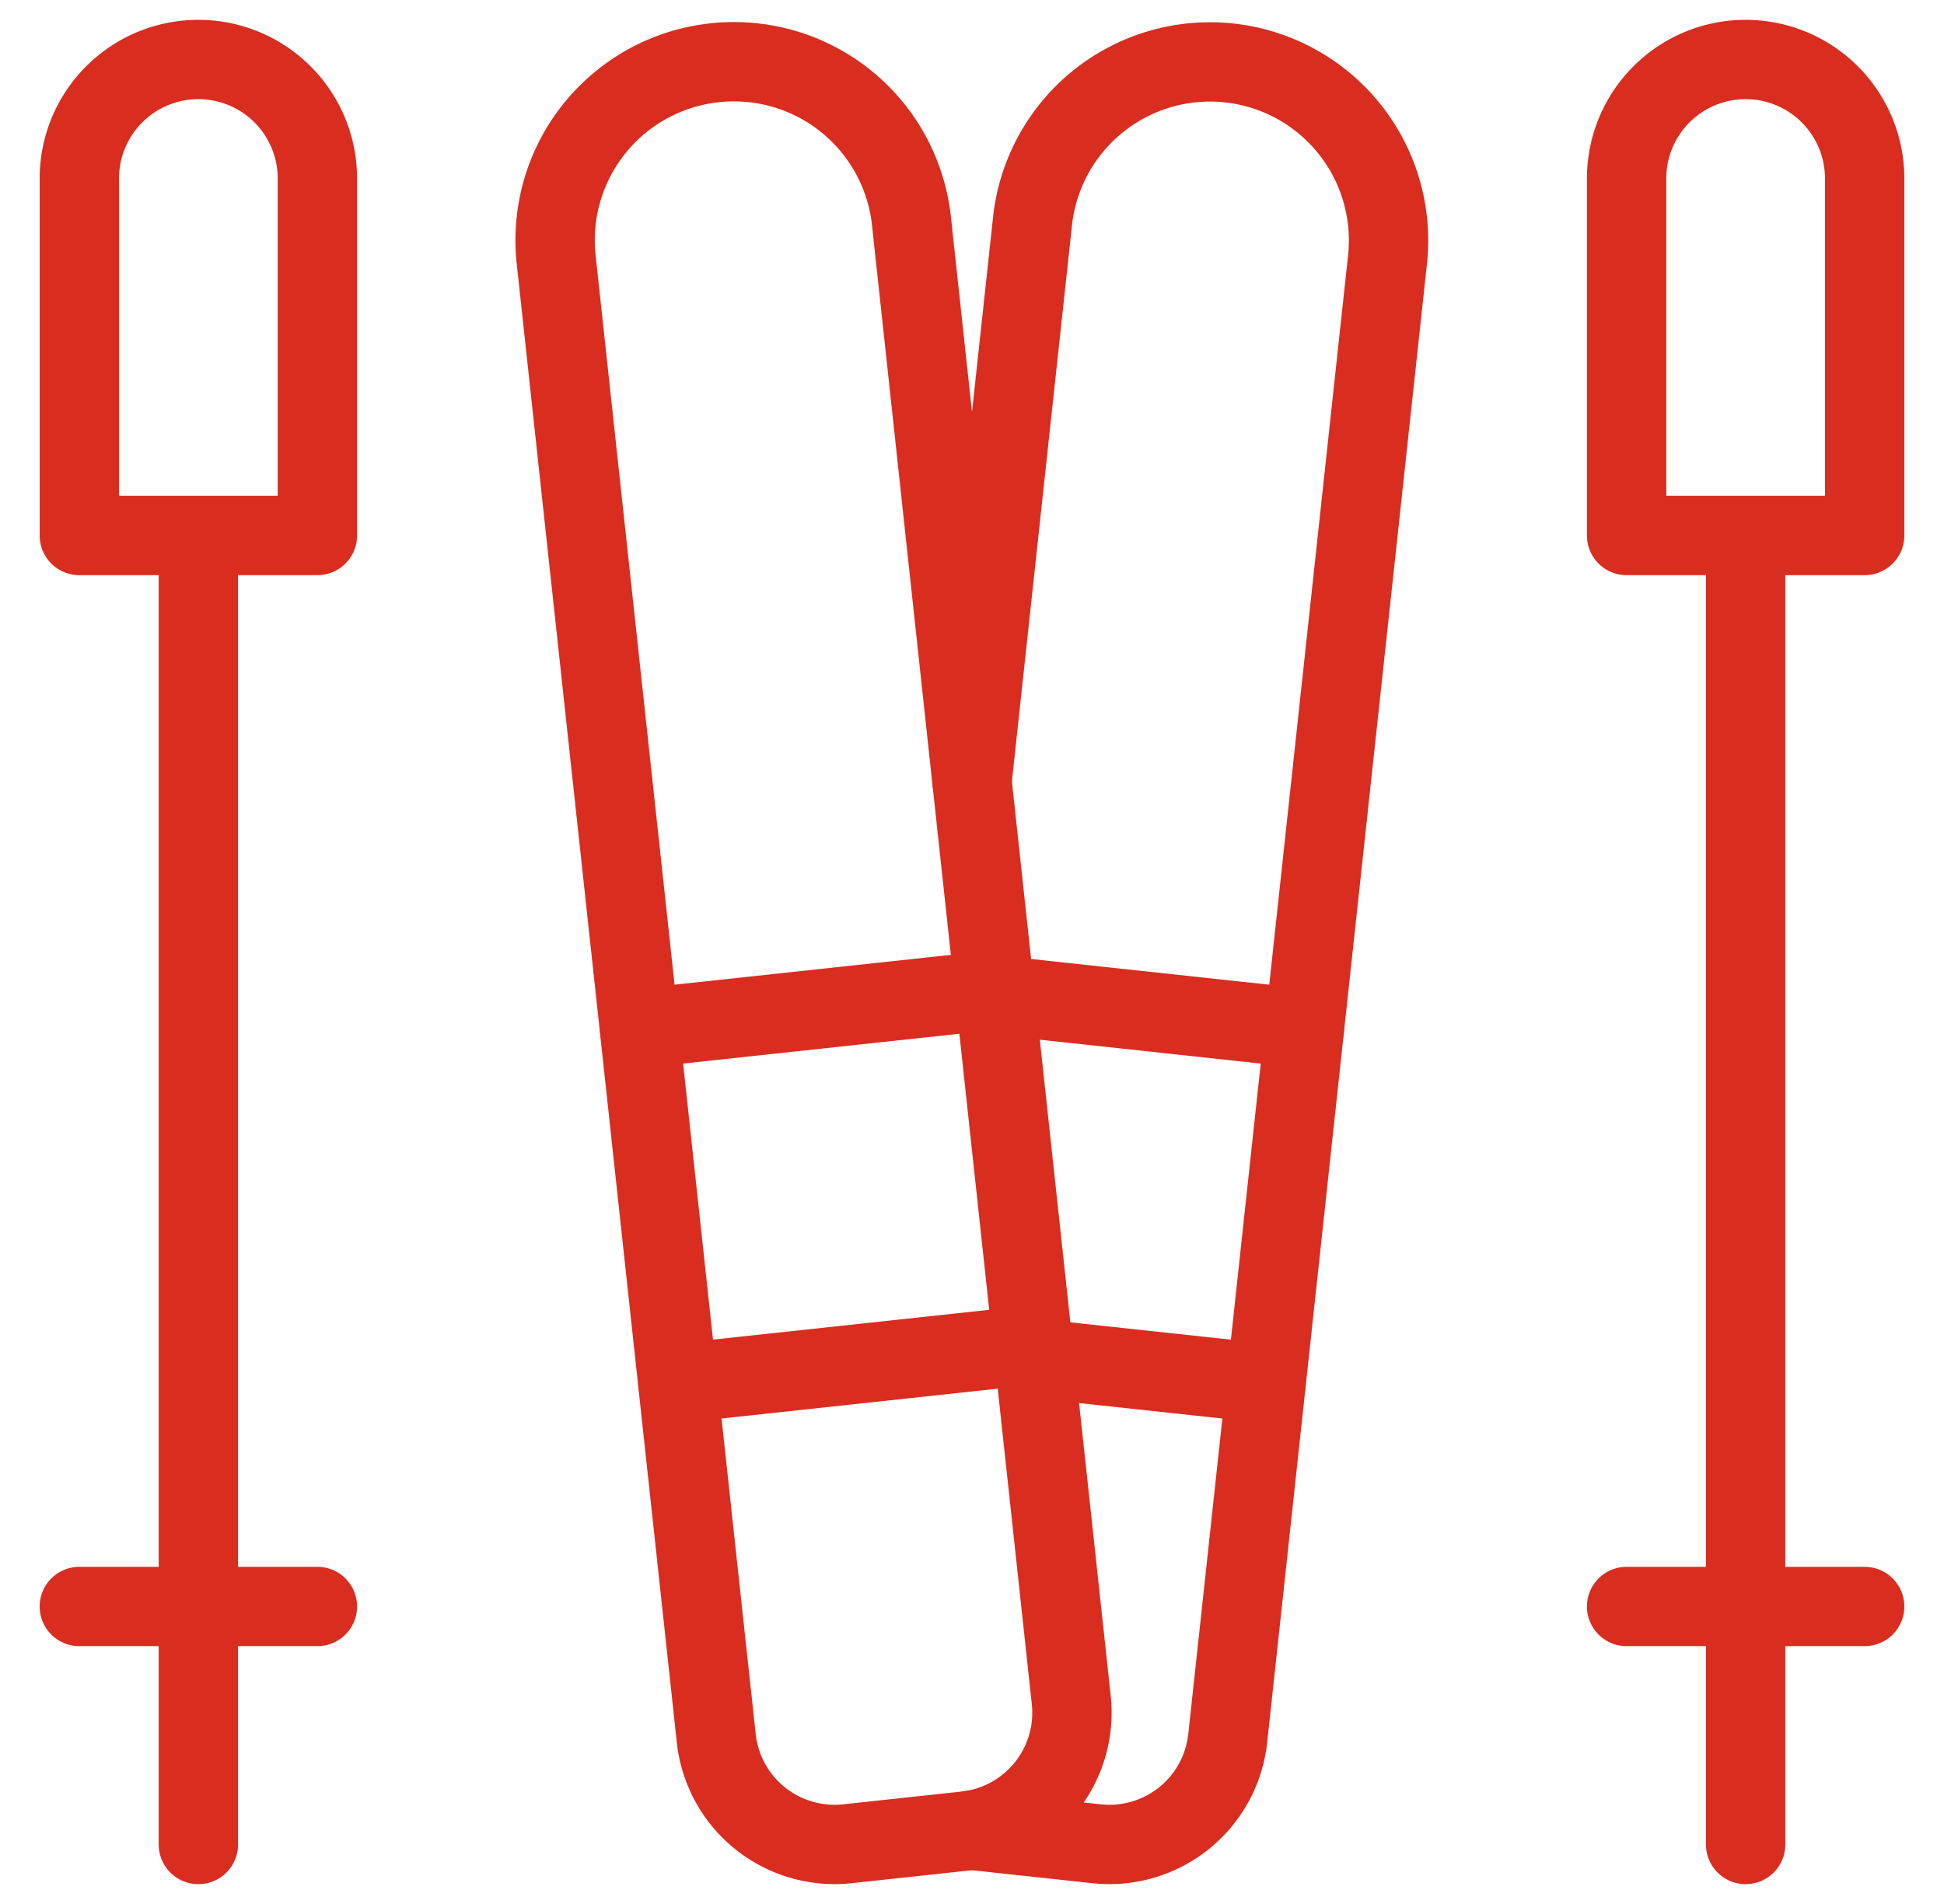 <svg width="49" height="48" viewBox="0 0 49 48" fill="none" xmlns="http://www.w3.org/2000/svg"><g clip-path="url(#clip0_7540_423)" stroke="#D92D20" stroke-width="2" stroke-linecap="round" stroke-linejoin="round"><path d="M26.072 34.244l5.84.63M25.088 25.084l7.792.842M18.018 1.582a4.5 4.5 0 00-4 4.956l4.036 37.284a3 3 0 003.304 2.66l2.984-.322a3 3 0 002.66-3.304L22.974 5.572a4.499 4.499 0 00-4.956-3.99z"/><path d="M24.5 46.138l.158.022 2.984.322a3 3 0 003.304-2.66l4.028-37.284a4.5 4.5 0 00-8.948-.966L24.5 19.696M26.036 33.908l-8.948.966M25.068 24.96l-8.948.966M5 13.5v33M2 40.5h6M5 1.5a3 3 0 00-3 3v9h6v-9a3 3 0 00-3-3zM44 13.5v33M41 40.5h6M44 1.5a3 3 0 00-3 3v9h6v-9a3 3 0 00-3-3z"/></g><defs><clipPath id="clip0_7540_423"><path fill="#fff" transform="translate(.5)" d="M0 0h48v48H0z"/></clipPath></defs></svg>